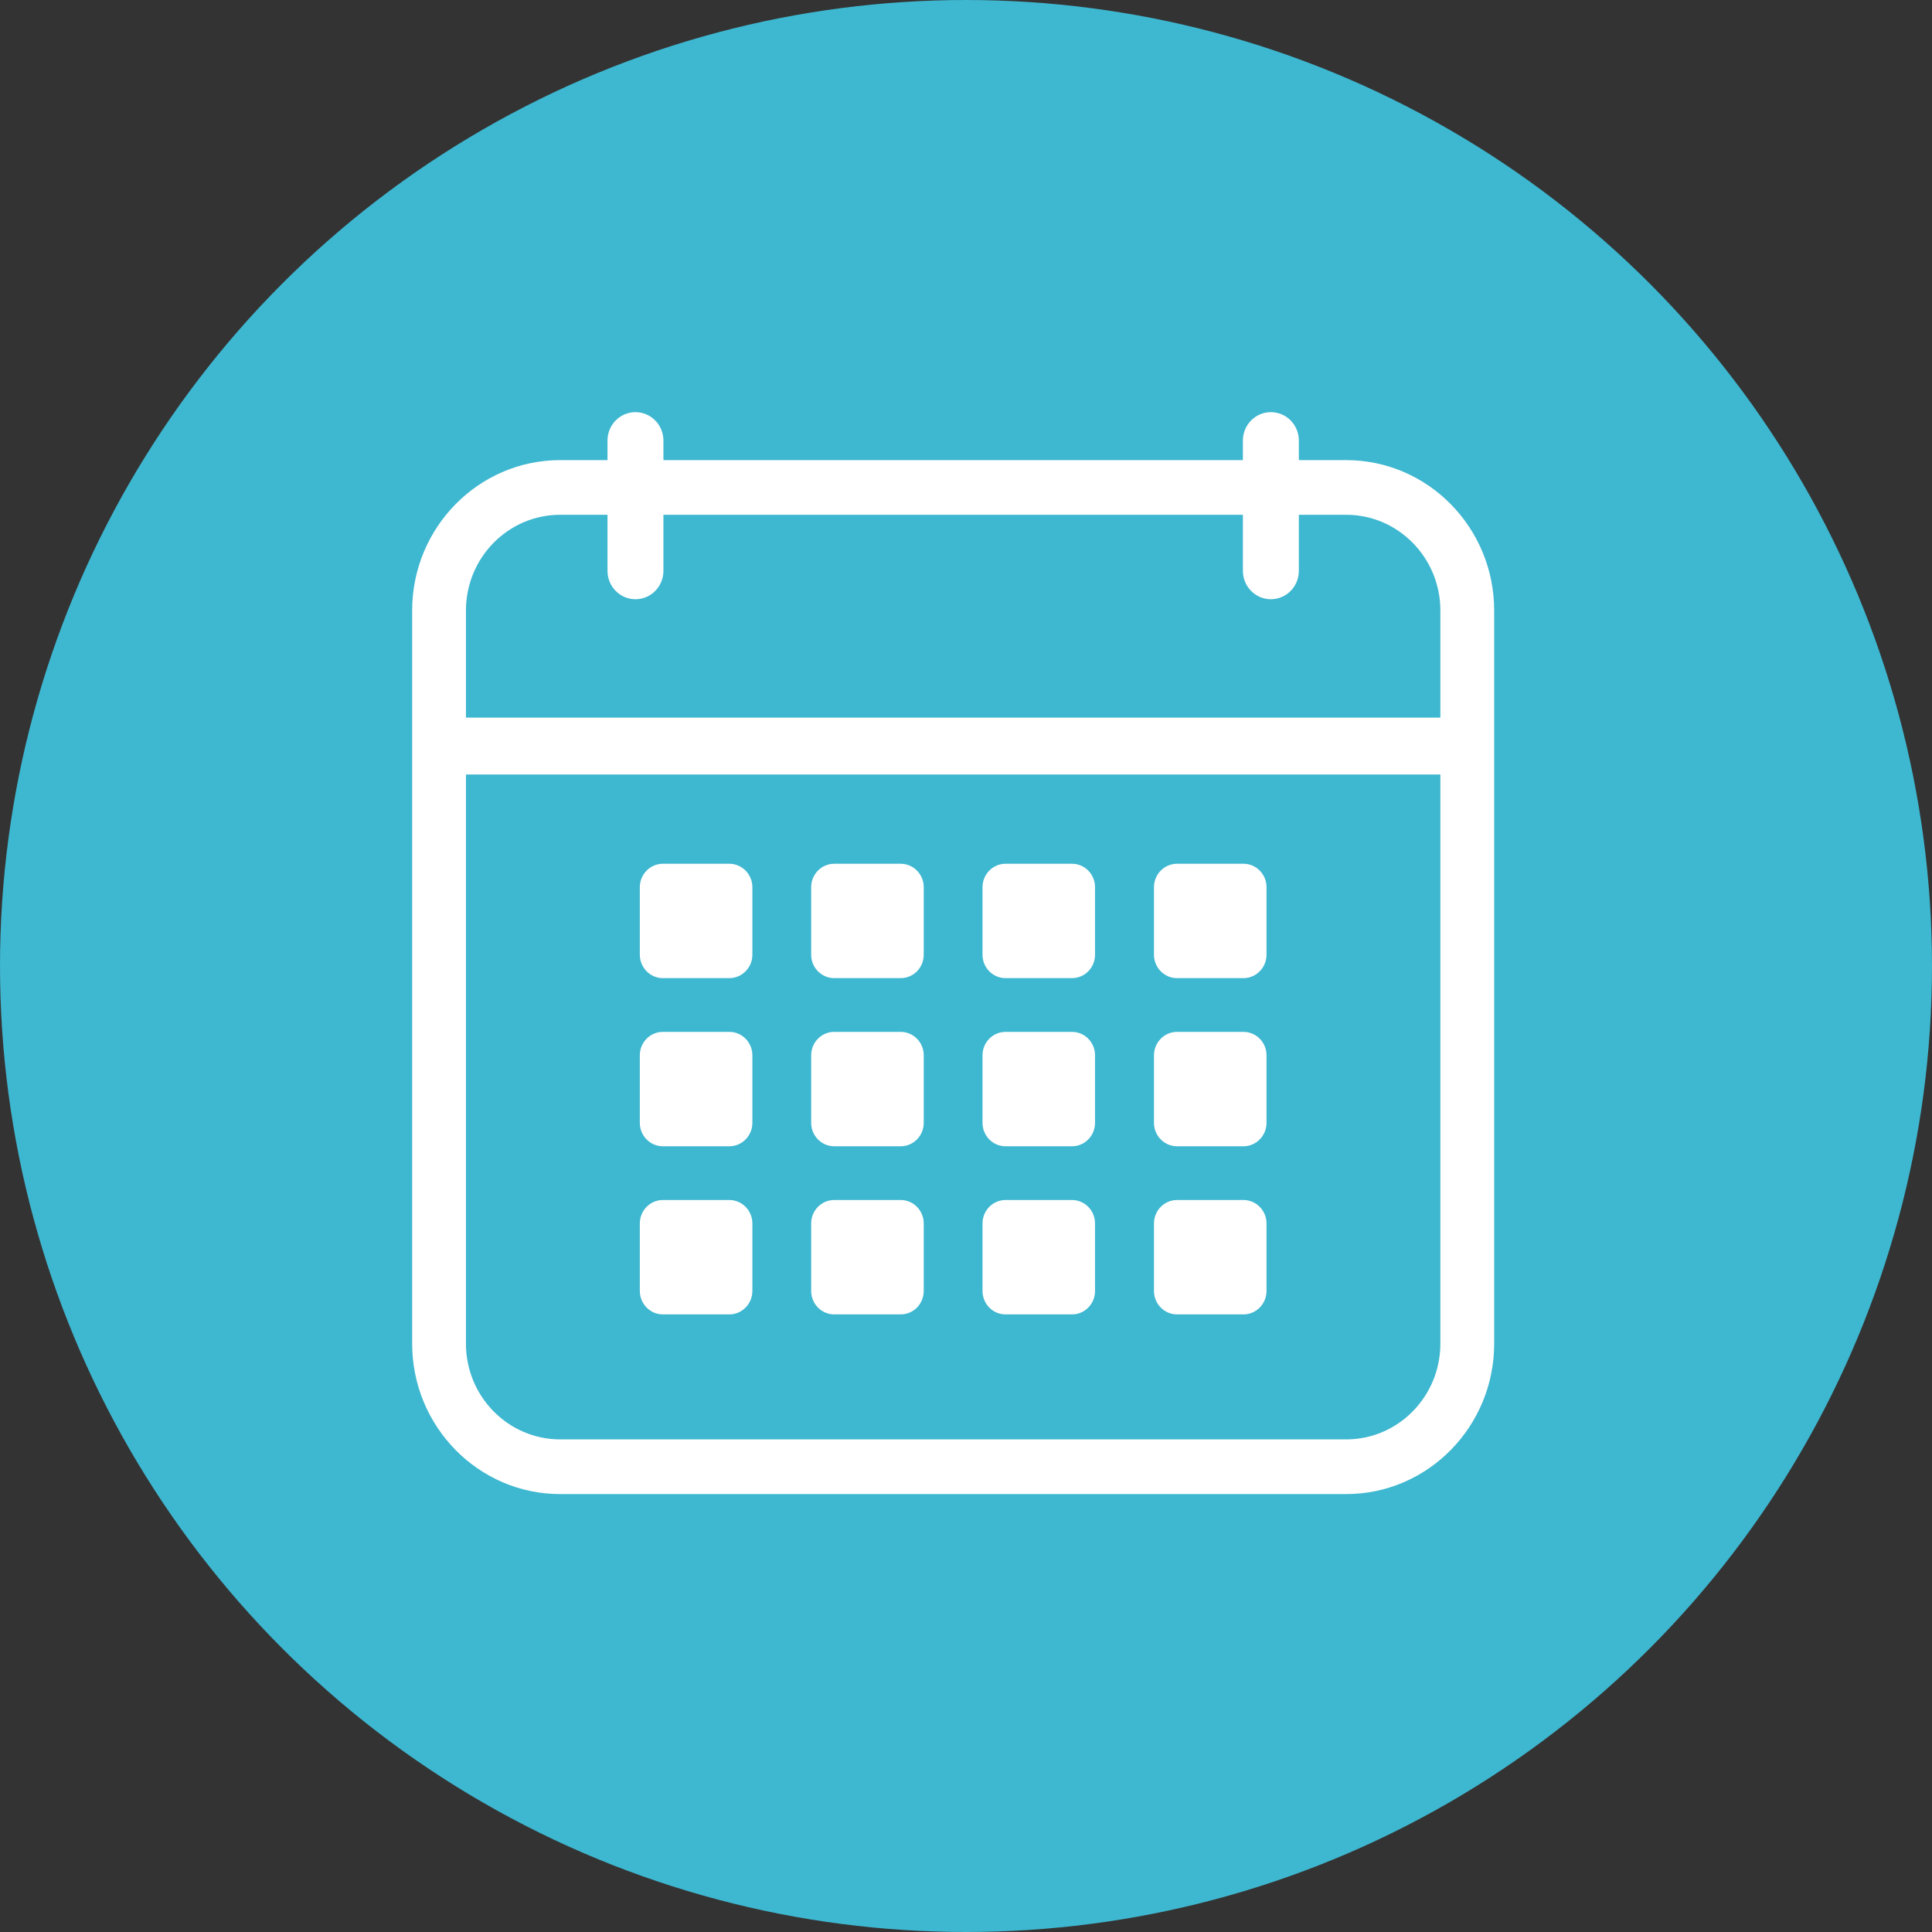 <svg width="75" height="75" viewBox="0 0 75 75" fill="none" xmlns="http://www.w3.org/2000/svg">
<rect x="0" y="0" width="75" height="75" fill="#333333" stroke="none"/>
<circle cx="37.5" cy="37.5" r="37.5" fill="#3EB7D0"/>
<g clip-path="url(#clip0_244_769)">
<path d="M52.26 17.862H50.421V17.104C50.421 16.493 49.936 16 49.335 16C48.734 16 48.249 16.493 48.249 17.104V17.862H25.754V17.104C25.754 16.493 25.269 16 24.669 16C24.068 16 23.583 16.493 23.583 17.104V17.862H21.744C18.577 17.862 16 20.481 16 23.7V52.161C16 55.38 18.577 58 21.744 58H52.26C55.427 58 58.004 55.38 58.004 52.161V23.7C58.004 20.481 55.427 17.862 52.26 17.862ZM21.744 19.984H23.583V22.159C23.583 22.769 24.068 23.262 24.669 23.262C25.269 23.262 25.754 22.769 25.754 22.159V19.984H48.249V22.159C48.249 22.769 48.734 23.262 49.335 23.262C49.936 23.262 50.421 22.769 50.421 22.159V19.984H52.26C54.276 19.984 55.915 21.651 55.915 23.7V27.858H18.088V23.7C18.088 21.651 19.728 19.984 21.744 19.984ZM52.26 55.877H21.744C19.728 55.877 18.088 54.211 18.088 52.161V30.065H55.915V52.161C55.915 54.211 54.276 55.877 52.26 55.877Z" fill="white"/>
<path d="M25.732 33.531H28.313C28.805 33.531 29.207 33.939 29.207 34.44V37.063C29.207 37.563 28.805 37.971 28.313 37.971H25.732C25.24 37.971 24.838 37.563 24.838 37.063V34.44C24.838 33.939 25.24 33.531 25.732 33.531Z" fill="white"/>
<path d="M28.313 40.057H25.732C25.238 40.057 24.838 40.464 24.838 40.966V43.589C24.838 44.091 25.238 44.498 25.732 44.498H28.313C28.806 44.498 29.207 44.091 29.207 43.589V40.966C29.207 40.464 28.806 40.057 28.313 40.057Z" fill="white"/>
<path d="M25.732 46.584H28.313C28.805 46.584 29.207 46.992 29.207 47.493V50.116C29.207 50.616 28.805 51.025 28.313 51.025H25.732C25.24 51.025 24.838 50.616 24.838 50.116V47.493C24.838 46.992 25.24 46.584 25.732 46.584Z" fill="white"/>
<path d="M34.965 33.531H32.384C31.89 33.531 31.49 33.938 31.49 34.44V37.063C31.49 37.565 31.89 37.971 32.384 37.971H34.965C35.459 37.971 35.859 37.565 35.859 37.063V34.44C35.859 33.938 35.459 33.531 34.965 33.531Z" fill="white"/>
<path d="M34.965 40.057H32.384C31.89 40.057 31.49 40.464 31.49 40.966V43.589C31.49 44.091 31.89 44.498 32.384 44.498H34.965C35.459 44.498 35.859 44.091 35.859 43.589V40.966C35.859 40.464 35.459 40.057 34.965 40.057Z" fill="white"/>
<path d="M34.965 46.584H32.384C31.89 46.584 31.49 46.991 31.49 47.493V50.116C31.49 50.618 31.89 51.025 32.384 51.025H34.965C35.459 51.025 35.859 50.618 35.859 50.116V47.493C35.859 46.991 35.459 46.584 34.965 46.584Z" fill="white"/>
<path d="M41.615 33.531H39.035C38.541 33.531 38.141 33.938 38.141 34.44V37.063C38.141 37.565 38.541 37.971 39.035 37.971H41.615C42.109 37.971 42.509 37.565 42.509 37.063V34.44C42.509 33.938 42.109 33.531 41.615 33.531Z" fill="white"/>
<path d="M41.615 40.057H39.035C38.541 40.057 38.141 40.464 38.141 40.966V43.589C38.141 44.091 38.541 44.498 39.035 44.498H41.615C42.109 44.498 42.509 44.091 42.509 43.589V40.966C42.509 40.464 42.109 40.057 41.615 40.057Z" fill="white"/>
<path d="M41.615 46.584H39.035C38.541 46.584 38.141 46.991 38.141 47.493V50.116C38.141 50.618 38.541 51.025 39.035 51.025H41.615C42.109 51.025 42.509 50.618 42.509 50.116V47.493C42.509 46.991 42.109 46.584 41.615 46.584Z" fill="white"/>
<path d="M45.691 33.531H48.272C48.764 33.531 49.166 33.939 49.166 34.44V37.063C49.166 37.563 48.764 37.971 48.272 37.971H45.691C45.199 37.971 44.797 37.563 44.797 37.063V34.44C44.797 33.939 45.199 33.531 45.691 33.531Z" fill="white"/>
<path d="M45.691 40.057H48.272C48.764 40.057 49.166 40.466 49.166 40.966V43.589C49.166 44.09 48.764 44.498 48.272 44.498H45.691C45.199 44.498 44.797 44.09 44.797 43.589V40.966C44.797 40.466 45.199 40.057 45.691 40.057Z" fill="white"/>
<path d="M45.691 46.584H48.272C48.764 46.584 49.166 46.992 49.166 47.493V50.116C49.166 50.616 48.764 51.025 48.272 51.025H45.691C45.199 51.025 44.797 50.616 44.797 50.116V47.493C44.797 46.992 45.199 46.584 45.691 46.584Z" fill="white"/>
</g>
<defs>
<clipPath id="clip0_244_769">
<rect width="42" height="42" fill="white" transform="translate(16 16)"/>
</clipPath>
</defs>
</svg>
